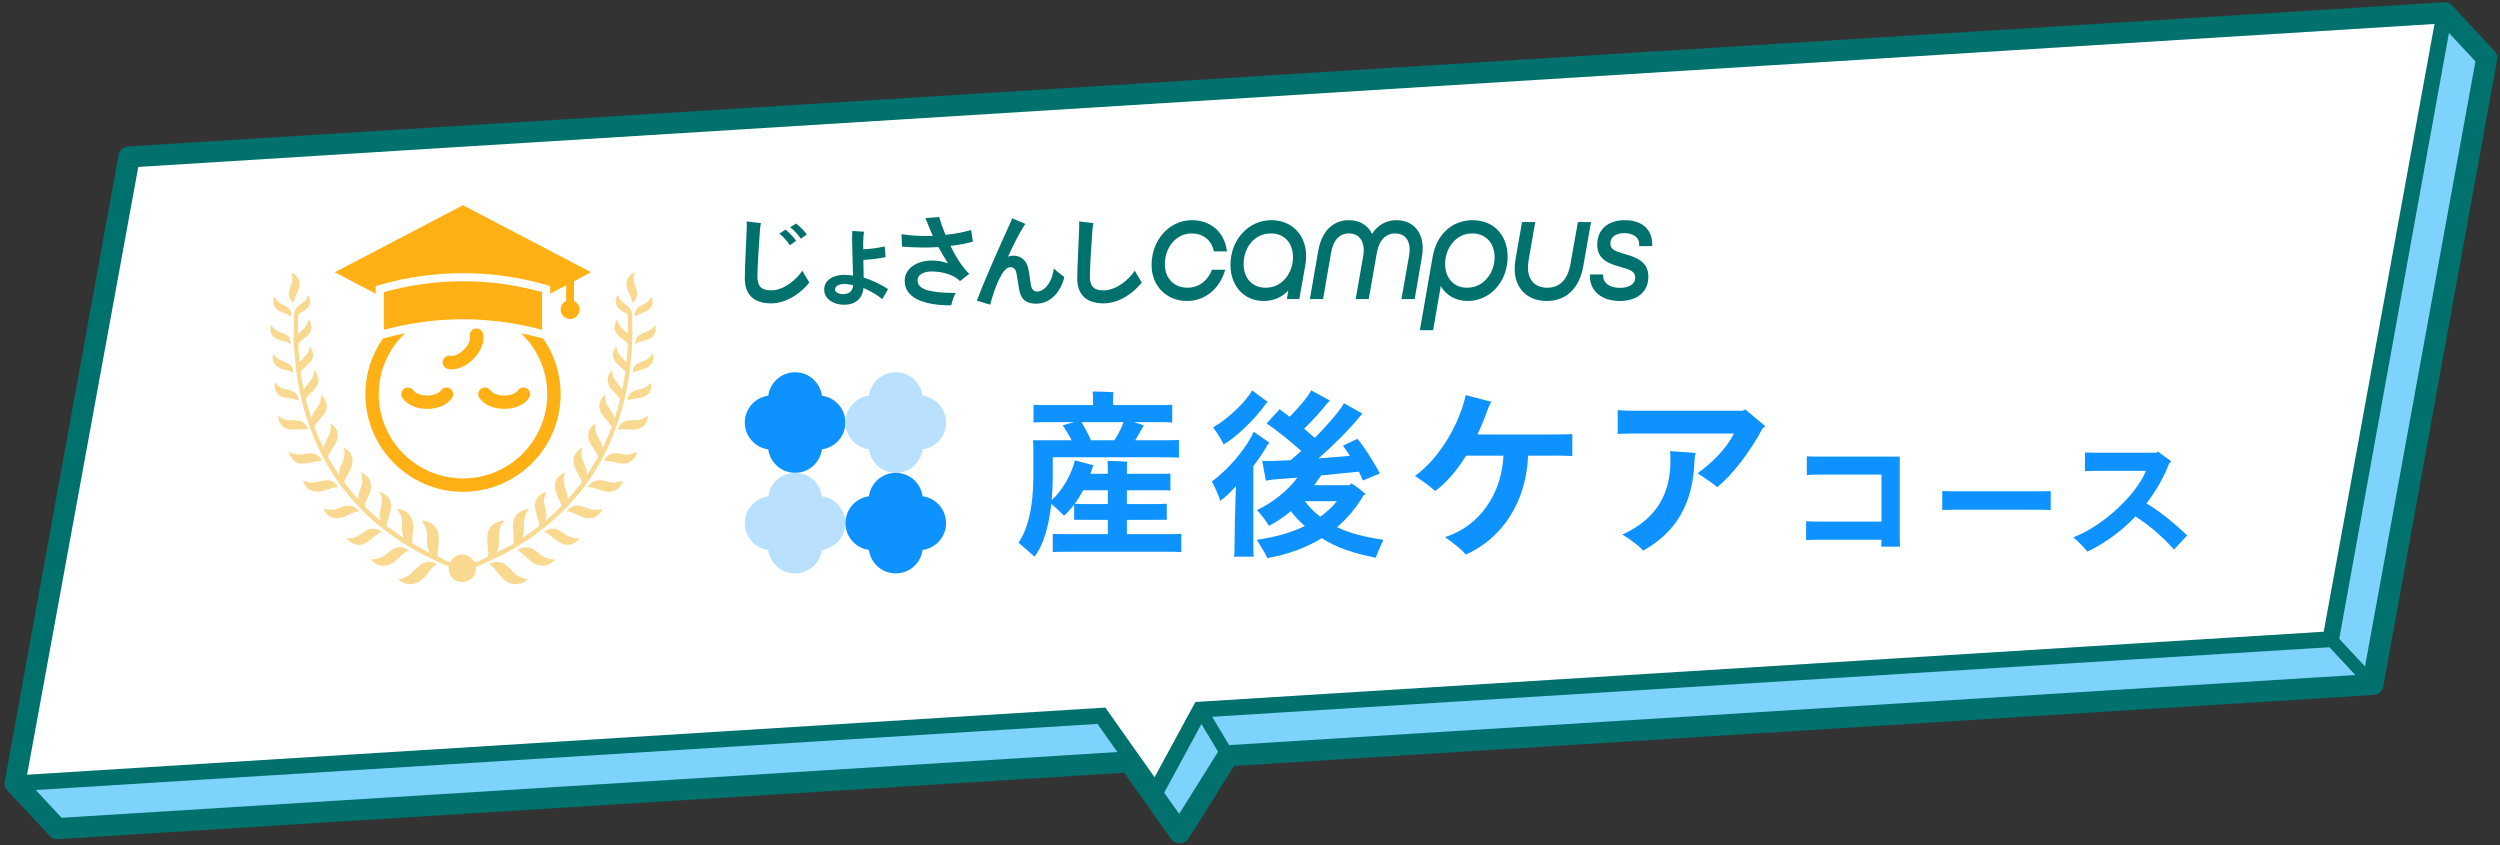 <svg width="343" height="116" viewBox="0 0 343 116" fill="none" xmlns="http://www.w3.org/2000/svg">
<rect x="0" y="0" width="343" height="116" fill="#333333" stroke="none"/>
<g clip-path="url(#clip0_6431_8358)">
<path d="M341.181 7.965L325.569 93.906L168.484 103.685L161.857 114.265L158.112 108.989L154.948 104.528L7.863 113.684L2.073 107.477L17.686 21.534L335.394 1.756L341.181 7.965Z" fill="white"/>
<path d="M40.098 37.885C40.093 37.685 40.035 37.636 39.969 37.477C39.936 37.395 39.959 37.374 40.037 37.414C40.833 37.813 41.18 38.416 41.079 39.225C41.051 39.443 40.96 39.737 40.804 40.106C40.54 40.732 40.356 40.967 40.313 41.463C40.31 41.496 40.281 41.52 40.248 41.517C40.236 41.516 40.225 41.511 40.216 41.504C39.861 41.207 39.664 40.849 39.624 40.428C39.604 40.211 39.658 39.91 39.786 39.526C39.801 39.482 39.901 39.189 40.086 38.648C40.102 38.599 40.106 38.345 40.098 37.885Z" fill="#F9D990"/>
<path d="M87.018 37.59C86.866 37.853 86.936 38.518 86.965 38.645C87.074 39.118 87.429 39.806 87.424 40.328C87.418 40.8 87.215 41.19 86.815 41.499C86.787 41.521 86.746 41.517 86.724 41.49C86.714 41.477 86.709 41.46 86.711 41.443C86.72 41.357 86.713 41.269 86.691 41.179C86.478 40.35 85.987 39.849 85.949 39.097C85.912 38.342 86.267 37.777 87.016 37.404C87.102 37.362 87.124 37.385 87.083 37.471C87.068 37.502 87.046 37.541 87.018 37.59Z" fill="#F9D990"/>
<path d="M77.879 68.332C77.88 68.494 77.932 68.512 78.034 68.387L79.683 66.379C79.793 66.243 79.817 66.056 79.742 65.898C79.547 65.482 79.342 65.084 79.129 64.705C78.875 64.254 78.728 63.846 78.687 63.48C78.588 62.601 78.973 61.916 79.843 61.425C79.9 61.393 79.918 61.408 79.897 61.471C79.71 62.044 79.734 62.621 79.969 63.201C80.11 63.549 80.254 63.896 80.402 64.243C80.444 64.341 80.466 64.468 80.467 64.621C80.468 64.775 80.479 64.905 80.501 65.013C80.524 65.136 80.569 65.143 80.636 65.035L82.023 62.761C82.065 62.693 82.069 62.623 82.034 62.551C81.862 62.201 81.652 61.851 81.404 61.499C81.124 61.101 80.93 60.751 80.823 60.451C80.499 59.535 80.756 58.758 81.594 58.119C81.661 58.068 81.689 58.084 81.679 58.167C81.561 59.188 81.906 59.774 82.424 60.668C82.494 60.789 82.553 61.02 82.56 61.131C82.582 61.461 82.664 61.477 82.808 61.179C83.198 60.363 83.562 59.514 83.899 58.632C83.917 58.584 83.912 58.529 83.885 58.484C83.696 58.176 83.471 57.881 83.21 57.601C82.237 56.557 81.708 55.441 82.91 54.227C82.993 54.143 83.028 54.16 83.016 54.278C82.963 54.771 83.097 55.264 83.418 55.758C83.482 55.854 83.693 56.17 84.052 56.704C84.145 56.843 84.2 56.961 84.216 57.059C84.269 57.382 84.345 57.384 84.444 57.064C84.653 56.393 84.859 55.655 85.061 54.851C85.084 54.759 85.06 54.662 84.998 54.592C84.748 54.309 84.399 53.938 83.951 53.48C83.513 53.031 83.323 52.506 83.38 51.905C83.415 51.555 83.594 51.209 83.918 50.867C83.974 50.806 84.001 50.818 83.999 50.901C83.982 51.455 84.166 51.945 84.55 52.369C84.832 52.68 85.069 52.992 85.261 53.306C85.339 53.435 85.391 53.425 85.416 53.277L85.769 51.208C85.794 51.056 85.742 50.902 85.629 50.797C85.539 50.713 85.297 50.488 84.903 50.122C84.572 49.814 84.357 49.559 84.257 49.358C83.96 48.764 84.032 48.187 84.473 47.629C84.546 47.537 84.588 47.549 84.599 47.665C84.641 48.112 84.815 48.495 85.121 48.814C85.42 49.127 85.651 49.391 85.813 49.607C85.9 49.724 85.949 49.71 85.962 49.564C85.969 49.455 86.025 48.771 86.127 47.513C86.15 47.238 86.096 47.048 85.965 46.942C85.674 46.708 85.365 46.468 85.037 46.221C84.726 45.987 84.501 45.667 84.361 45.261C84.269 44.996 84.273 44.733 84.373 44.472C84.454 44.259 84.507 44.124 84.531 44.066C84.644 43.804 84.726 43.813 84.778 44.093C84.899 44.748 85.569 45.251 86.04 45.728C86.062 45.751 86.097 45.751 86.12 45.728C86.131 45.717 86.137 45.703 86.137 45.687V43.236C86.137 43.18 86.107 43.129 86.059 43.101C85.681 42.888 85.407 42.721 85.237 42.6C84.497 42.077 84.31 41.4 84.676 40.568C84.737 40.429 84.786 40.433 84.823 40.58C85.121 41.77 86.63 41.741 86.7 43.127C86.853 46.156 86.701 49.111 86.245 51.993C85.949 53.853 85.511 55.675 84.93 57.461C83.289 62.506 80.707 66.743 77.185 70.174C74.664 72.629 71.868 74.632 68.796 76.185C67.761 76.707 66.622 77.226 65.378 77.741C65.322 77.764 65.295 77.805 65.297 77.866C65.322 78.564 65.075 79.104 64.556 79.487C63.807 80.039 62.773 79.969 62.103 79.323C61.704 78.938 61.525 78.433 61.566 77.808C61.569 77.753 61.546 77.713 61.498 77.688C61.328 77.602 61.179 77.533 61.051 77.48C57.922 76.19 55.068 74.529 52.487 72.497C48.665 69.487 45.739 65.818 43.708 61.493C41.856 57.55 40.765 53.316 40.433 48.79C40.422 48.661 40.386 48.315 40.324 47.752C40.285 47.403 40.269 47.053 40.276 46.703C40.286 46.261 40.305 45.153 40.334 43.379C40.346 42.684 40.498 42.303 41.038 41.901C41.599 41.485 42.042 41.178 42.26 40.53C42.285 40.455 42.315 40.454 42.349 40.525C42.75 41.38 42.569 42.07 41.807 42.597C41.631 42.718 41.363 42.882 41.004 43.088C40.95 43.118 40.923 43.164 40.922 43.224L40.888 45.594C40.886 45.772 40.944 45.797 41.063 45.667C41.117 45.609 41.302 45.432 41.619 45.137C41.971 44.809 42.186 44.459 42.267 44.085C42.327 43.805 42.415 43.804 42.53 44.081C42.531 44.084 42.583 44.225 42.685 44.506C42.78 44.765 42.774 45.049 42.668 45.302C42.492 45.72 42.305 45.998 42.109 46.136C41.722 46.407 41.362 46.701 41.028 47.016C40.95 47.09 40.909 47.196 40.917 47.304L41.082 49.544C41.095 49.712 41.151 49.728 41.251 49.593C41.487 49.275 41.769 48.956 42.097 48.635C42.225 48.509 42.352 48.179 42.477 47.646C42.493 47.576 42.522 47.569 42.566 47.627C42.981 48.194 43.069 48.745 42.828 49.281C42.733 49.491 42.51 49.76 42.161 50.087C41.822 50.407 41.565 50.647 41.393 50.809C41.294 50.901 41.248 51.038 41.27 51.173L41.607 53.184C41.655 53.469 41.734 53.48 41.843 53.216C41.861 53.172 41.915 53.093 42.006 52.979C42.622 52.21 43.082 51.734 43.039 50.981C43.029 50.799 43.081 50.779 43.196 50.921C43.748 51.606 43.832 52.297 43.45 52.992C43.345 53.186 43.143 53.434 42.845 53.737C42.447 54.142 42.222 54.371 42.168 54.423C42.02 54.568 41.961 54.782 42.015 54.982C42.247 55.853 42.44 56.544 42.596 57.057C42.695 57.381 42.775 57.376 42.837 57.043C42.861 56.919 42.983 56.653 43.074 56.537C43.602 55.865 44.108 55.164 44.026 54.309C44.012 54.156 44.057 54.136 44.163 54.247C44.894 55.027 45.026 55.837 44.558 56.677C44.491 56.798 44.246 57.104 43.824 57.594C43.57 57.888 43.351 58.184 43.166 58.482C43.135 58.53 43.13 58.58 43.15 58.634C43.516 59.597 43.888 60.463 44.265 61.23C44.353 61.409 44.417 61.401 44.458 61.206C44.586 60.611 44.985 60.038 45.17 59.636C45.368 59.207 45.432 58.713 45.361 58.155C45.355 58.098 45.375 58.085 45.423 58.117C46.263 58.684 46.53 59.469 46.226 60.471C46.146 60.733 45.855 61.212 45.353 61.909C45.285 62.002 45.173 62.229 45.019 62.591C44.996 62.644 44.999 62.696 45.027 62.747C45.483 63.55 45.936 64.294 46.386 64.981C46.488 65.136 46.542 65.121 46.546 64.935C46.554 64.562 46.643 64.19 46.812 63.818C47.043 63.317 47.177 62.967 47.215 62.77C47.299 62.33 47.277 61.896 47.15 61.469C47.134 61.413 47.151 61.4 47.201 61.43C48.192 62 48.556 62.795 48.294 63.815C48.111 64.526 47.514 65.334 47.249 66.067C47.228 66.125 47.236 66.179 47.273 66.229C47.8 66.934 48.379 67.646 49.011 68.363C49.143 68.513 49.199 68.489 49.178 68.29C49.131 67.836 49.393 67.253 49.647 66.503C49.761 66.17 49.731 65.633 49.559 64.892C49.545 64.834 49.565 64.818 49.618 64.844C50.636 65.344 51.053 66.1 50.87 67.11C50.743 67.806 50.333 68.496 50.082 69.137C50.017 69.306 50.058 69.496 50.186 69.623C50.779 70.205 51.389 70.762 52.015 71.295C52.222 71.472 52.274 71.433 52.17 71.181C52.066 70.927 52.05 70.629 52.123 70.29C52.341 69.265 52.6 68.436 52.089 67.569C52.034 67.475 52.057 67.448 52.158 67.485C53.223 67.878 53.72 68.588 53.648 69.613C53.633 69.839 53.543 70.218 53.381 70.75C53.227 71.25 53.115 71.631 53.045 71.894C53.01 72.027 53.061 72.168 53.173 72.248L55.164 73.686C55.348 73.819 55.405 73.777 55.334 73.561C55.166 73.054 55.108 72.487 55.159 71.86C55.215 71.186 54.993 70.534 54.494 69.904C54.454 69.854 54.466 69.833 54.53 69.839C55.727 69.966 56.429 70.576 56.637 71.672C56.697 71.993 56.707 72.342 56.666 72.721C56.614 73.204 56.583 73.554 56.574 73.771C56.56 74.045 56.568 74.286 56.596 74.494C56.605 74.561 56.64 74.611 56.7 74.644L58.722 75.752C58.888 75.843 58.93 75.803 58.848 75.634C58.69 75.306 58.6 74.939 58.579 74.533C58.578 74.517 58.58 74.177 58.587 73.513C58.595 72.734 58.358 72.057 57.876 71.485C57.833 71.433 57.845 71.41 57.912 71.415C58.803 71.485 59.456 71.861 59.871 72.543C60.527 73.622 60.026 74.973 60.045 76.129C60.047 76.284 60.118 76.395 60.258 76.461L61.608 77.1C61.661 77.126 61.723 77.109 61.755 77.061C62.464 76.009 63.727 75.723 64.713 76.614C64.847 76.737 64.997 76.967 65.173 77.116C65.222 77.156 65.275 77.164 65.333 77.138L66.704 76.512C66.917 76.414 67.042 76.19 67.014 75.956C66.913 75.13 66.859 74.486 66.851 74.025C66.822 72.463 67.587 71.591 69.145 71.408C69.233 71.398 69.251 71.429 69.201 71.502C69.18 71.534 69.148 71.557 69.106 71.572C69.076 71.582 69.05 71.601 69.031 71.626C68.68 72.112 68.499 72.67 68.487 73.299C68.472 74.066 68.463 74.501 68.458 74.606C68.445 74.971 68.355 75.322 68.189 75.658C68.132 75.772 68.16 75.799 68.274 75.742L70.342 74.679C70.401 74.649 70.435 74.6 70.443 74.533C70.486 74.135 70.481 73.668 70.429 73.133C70.368 72.511 70.356 72.058 70.393 71.773C70.548 70.624 71.258 69.979 72.524 69.838C72.609 69.829 72.623 69.855 72.563 69.918C71.904 70.619 71.888 71.34 71.897 72.39C71.902 72.857 71.818 73.184 71.714 73.602C71.676 73.754 71.721 73.785 71.851 73.696C72.535 73.223 73.18 72.761 73.786 72.311C73.933 72.201 74.002 72.093 73.99 71.987C73.92 71.36 73.591 70.578 73.503 70.192C73.387 69.697 73.362 69.302 73.428 69.007C73.595 68.255 74.086 67.749 74.902 67.489C74.994 67.46 75.015 67.486 74.964 67.567C74.693 68.004 74.598 68.51 74.677 69.084C74.71 69.323 74.791 69.703 74.919 70.225C75.022 70.639 74.959 70.925 74.836 71.314C74.795 71.443 74.826 71.464 74.93 71.377C75.663 70.766 76.318 70.161 76.895 69.563C76.993 69.461 77.024 69.312 76.974 69.181C76.723 68.518 76.281 67.789 76.172 67.085C76.012 66.062 76.438 65.313 77.451 64.838C77.541 64.796 77.561 64.818 77.511 64.904L77.451 65.01C77.423 65.059 77.403 65.112 77.393 65.168C77.269 65.872 77.358 66.586 77.659 67.309C77.801 67.65 77.874 67.991 77.879 68.332Z" fill="#F9D990"/>
<path d="M37.911 41.128C38.194 41.423 38.447 41.621 38.671 41.72C39.022 41.875 39.294 42.029 39.486 42.182C39.835 42.458 39.996 42.853 39.97 43.366C39.967 43.441 39.936 43.455 39.878 43.406C39.31 42.935 38.473 42.923 37.938 42.407C37.52 42.004 37.404 41.465 37.592 40.789C37.615 40.707 37.654 40.698 37.711 40.761C37.764 40.819 37.802 40.892 37.826 40.98C37.841 41.036 37.871 41.087 37.911 41.128Z" fill="#F9D990"/>
<path d="M89.225 40.976C89.243 40.898 89.276 40.83 89.324 40.771C89.379 40.702 89.419 40.71 89.443 40.795C89.645 41.501 89.513 42.056 89.047 42.461C88.892 42.596 88.613 42.743 88.212 42.901C87.751 43.084 87.459 43.217 87.336 43.301C87.087 43.472 87 43.406 87.075 43.103C87.115 42.943 87.153 42.806 87.191 42.691C87.281 42.41 87.479 42.176 87.74 42.04C88.394 41.695 88.684 41.596 89.146 41.122C89.186 41.081 89.212 41.033 89.225 40.976Z" fill="#F9D990"/>
<path d="M37.369 44.869C37.693 45.184 37.929 45.37 38.078 45.427C38.427 45.56 38.761 45.691 39.08 45.819C39.365 45.933 39.591 46.159 39.706 46.443C39.787 46.644 39.838 46.782 39.861 46.855C39.954 47.165 39.875 47.233 39.624 47.06C39.22 46.784 38.303 46.717 37.87 46.453C37.245 46.072 36.993 45.501 37.115 44.738C37.139 44.585 37.195 44.571 37.283 44.696C37.296 44.714 37.309 44.744 37.321 44.788C37.33 44.819 37.346 44.847 37.369 44.869Z" fill="#F9D990"/>
<path d="M87.486 47.008L87.285 47.165C87.22 47.216 87.186 47.2 87.182 47.117C87.14 46.089 87.936 45.803 88.783 45.488C89.199 45.332 89.527 45.075 89.767 44.717C89.858 44.581 89.915 44.594 89.937 44.758C90.044 45.524 89.795 46.083 89.191 46.435C88.7 46.72 87.941 46.782 87.506 46.996C87.498 47 87.491 47.004 87.486 47.008Z" fill="#F9D990"/>
<path d="M39.781 50.923C38.546 50.606 37.199 50.354 37.447 48.688C37.466 48.556 37.512 48.546 37.585 48.658C37.873 49.089 38.246 49.343 38.768 49.534C39.562 49.824 40.183 50.045 40.232 51.058C40.235 51.119 40.207 51.14 40.149 51.119C40.024 51.073 39.944 50.966 39.781 50.923Z" fill="#F9D990"/>
<path d="M87.18 50.974C87.083 51.02 86.992 51.072 86.908 51.129C86.847 51.17 86.817 51.154 86.816 51.081C86.809 50.672 86.942 50.331 87.215 50.058C87.642 49.63 88.328 49.601 88.844 49.254C89.082 49.092 89.285 48.893 89.453 48.657C89.54 48.533 89.594 48.547 89.613 48.698C89.736 49.692 89.308 50.333 88.329 50.619C87.626 50.825 87.243 50.943 87.18 50.974Z" fill="#F9D990"/>
<path d="M40.948 54.946C40.578 54.792 40.147 54.697 39.656 54.661C39.34 54.635 39.005 54.548 38.827 54.483C37.955 54.158 37.577 53.511 37.694 52.542C37.7 52.483 37.722 52.476 37.758 52.523C38.081 52.93 38.439 53.186 38.833 53.29C39.227 53.396 39.517 53.471 39.704 53.515C40.433 53.689 40.909 54.165 40.979 54.923C40.98 54.936 40.971 54.946 40.958 54.947C40.955 54.947 40.951 54.947 40.948 54.946Z" fill="#F9D990"/>
<path d="M86.082 54.935C86.07 54.939 86.065 54.935 86.067 54.924C86.174 53.735 87.101 53.539 88.121 53.323C88.5 53.243 88.883 52.99 89.268 52.562C89.317 52.508 89.344 52.517 89.35 52.59C89.442 53.664 88.994 54.271 88.044 54.545C87.96 54.57 87.664 54.615 87.156 54.68C86.821 54.722 86.463 54.807 86.082 54.935Z" fill="#F9D990"/>
<path d="M85.32 58.884C85.116 58.877 85.032 58.896 84.87 58.949C84.791 58.975 84.764 58.948 84.792 58.869C84.988 58.283 85.365 57.909 85.922 57.745C86.403 57.604 87.095 57.699 87.545 57.636C88.026 57.567 88.451 57.375 88.822 57.06C88.884 57.007 88.911 57.021 88.902 57.103C88.762 58.315 88.076 58.926 86.844 58.935C86.816 58.935 86.308 58.918 85.32 58.884Z" fill="#F9D990"/>
<path d="M42.248 58.944C41.495 58.781 40.349 59.052 39.592 58.881C38.765 58.694 38.291 58.139 38.172 57.219C38.149 57.046 38.203 57.018 38.332 57.135C38.951 57.691 39.752 57.662 40.52 57.664C41.364 57.666 41.984 58.081 42.279 58.91C42.284 58.923 42.278 58.938 42.265 58.943C42.26 58.945 42.254 58.946 42.248 58.944Z" fill="#F9D990"/>
<path d="M40.097 62.188C40.581 62.359 41.062 62.413 41.638 62.301C42.673 62.098 43.555 62.101 44.163 63.124C44.194 63.175 44.179 63.201 44.119 63.201C43.891 63.201 43.297 63.309 42.339 63.525C40.953 63.837 40.059 63.36 39.659 62.093C39.598 61.9 39.644 61.879 39.797 62.031C39.851 62.084 39.951 62.136 40.097 62.188Z" fill="#F9D990"/>
<path d="M82.928 63.21C82.907 63.21 82.888 63.194 82.888 63.172C82.888 63.166 82.889 63.16 82.891 63.155C83.077 62.729 83.415 62.433 83.903 62.269C84.251 62.151 84.787 62.169 85.511 62.32C86.103 62.442 86.71 62.333 87.33 61.992C87.378 61.966 87.397 61.98 87.386 62.033C87.227 62.799 86.775 63.306 86.029 63.554C85.895 63.598 85.571 63.608 85.056 63.585C84.967 63.581 84.651 63.51 84.108 63.37C83.63 63.248 83.236 63.195 82.928 63.21Z" fill="#F9D990"/>
<path d="M45.899 66.865C45.468 66.982 45.049 67.112 44.642 67.257C43.33 67.726 42.097 67.446 41.589 65.992C41.582 65.971 41.593 65.949 41.613 65.942C41.623 65.939 41.634 65.939 41.644 65.944C42.479 66.345 43.282 66.203 44.161 65.977C44.469 65.897 44.74 65.87 44.973 65.895C45.571 65.961 46.03 66.245 46.35 66.749C46.383 66.801 46.37 66.834 46.311 66.846C46.298 66.849 46.227 66.852 46.098 66.855C45.984 66.856 45.918 66.859 45.899 66.865Z" fill="#F9D990"/>
<path d="M80.708 66.706C81.021 66.262 81.444 65.993 81.976 65.9C82.21 65.858 82.496 65.879 82.835 65.963C83.258 66.068 83.536 66.132 83.669 66.157C84.267 66.268 84.847 66.196 85.409 65.943C85.427 65.935 85.447 65.942 85.455 65.958C85.459 65.966 85.459 65.975 85.456 65.984C85.088 67.023 84.393 67.518 83.369 67.467C83.124 67.454 82.772 67.373 82.31 67.223C81.953 67.106 81.604 66.998 81.263 66.899C81.073 66.844 80.914 66.825 80.788 66.841C80.66 66.856 80.634 66.811 80.708 66.706Z" fill="#F9D990"/>
<path d="M44.726 69.89C45.36 69.986 45.871 69.957 46.26 69.803C46.822 69.583 47.176 69.458 47.324 69.43C48.129 69.273 48.772 69.492 49.255 70.088C49.302 70.145 49.288 70.173 49.215 70.171C48.718 70.163 48.241 70.431 47.535 70.782C46.819 71.14 45.836 71.261 45.167 70.804C44.875 70.605 44.618 70.287 44.395 69.849C44.361 69.781 44.381 69.755 44.455 69.771C44.496 69.78 44.536 69.799 44.576 69.827C44.621 69.86 44.671 69.881 44.726 69.89Z" fill="#F9D990"/>
<path d="M82.456 69.84C82.492 69.808 82.533 69.783 82.581 69.765C82.673 69.73 82.697 69.756 82.653 69.843C82.135 70.88 81.33 71.278 80.237 71.038C79.461 70.868 78.534 70.159 77.853 70.177C77.767 70.18 77.751 70.147 77.804 70.079C78.254 69.507 78.856 69.281 79.611 69.4C79.825 69.434 80.279 69.592 80.973 69.874C81.172 69.954 81.622 69.962 82.323 69.898C82.373 69.893 82.42 69.873 82.456 69.84Z" fill="#F9D990"/>
<path d="M79.23 73.874C79.317 73.874 79.377 73.869 79.41 73.859C79.532 73.818 79.541 73.852 79.439 73.961C78.593 74.869 77.661 74.999 76.645 74.35C76.326 74.145 75.984 73.883 75.619 73.562C75.321 73.3 75.027 73.11 74.737 72.993C74.71 72.983 74.696 72.952 74.707 72.925C74.71 72.914 74.718 72.905 74.727 72.899C75.318 72.501 75.928 72.425 76.558 72.671C76.639 72.703 76.931 72.895 77.434 73.247C78.025 73.66 78.624 73.869 79.23 73.874Z" fill="#F9D990"/>
<path d="M51.981 73.148C51.803 73.245 51.414 73.548 50.815 74.059C49.699 75.01 48.634 74.989 47.62 73.996C47.489 73.866 47.515 73.815 47.697 73.844C48.37 73.948 49.093 73.609 49.644 73.201C50.041 72.906 50.361 72.716 50.602 72.632C51.163 72.437 51.715 72.52 52.257 72.879C52.387 72.964 52.375 73.022 52.221 73.051C52.159 73.062 52.079 73.095 51.981 73.148Z" fill="#F9D990"/>
<path d="M51.346 76.742C51.979 76.646 52.52 76.413 52.97 76.043C53.324 75.751 53.59 75.549 53.77 75.436C54.536 74.952 55.296 74.964 56.051 75.472C56.075 75.488 56.081 75.519 56.066 75.543C56.059 75.553 56.049 75.561 56.037 75.564C55.251 75.808 54.581 76.853 53.749 77.312C52.732 77.871 51.784 77.706 50.906 76.817C50.842 76.752 50.855 76.724 50.945 76.732C51.08 76.746 51.185 76.768 51.346 76.742Z" fill="#F9D990"/>
<path d="M71.019 75.445C71.85 74.924 72.662 74.961 73.454 75.556C73.913 75.902 74.18 76.102 74.253 76.158C74.796 76.565 75.412 76.765 76.101 76.758C76.165 76.758 76.175 76.781 76.13 76.826C75.603 77.354 75.063 77.618 74.511 77.621C73.491 77.626 72.941 77.142 72.151 76.378C71.757 75.996 71.381 75.714 71.023 75.532C70.998 75.52 70.988 75.491 71 75.466C71.004 75.458 71.011 75.45 71.019 75.445Z" fill="#F9D990"/>
<path d="M54.961 79.43C55.724 79.199 56.303 78.86 56.7 78.412C57.578 77.418 58.572 76.66 59.917 77.371C59.934 77.381 59.94 77.403 59.929 77.42C59.926 77.425 59.922 77.429 59.917 77.432C59.606 77.609 59.322 77.859 59.065 78.18C58.548 78.828 58.049 79.524 57.411 79.858C56.472 80.348 55.548 80.232 54.637 79.512C54.551 79.442 54.566 79.412 54.682 79.42L54.905 79.435C54.925 79.437 54.944 79.436 54.961 79.43Z" fill="#F9D990"/>
<path d="M72.121 79.431L72.365 79.42C72.396 79.42 72.422 79.444 72.423 79.475C72.423 79.493 72.415 79.51 72.401 79.521C71.475 80.236 70.549 80.346 69.622 79.852C68.582 79.296 68.171 78.081 67.191 77.465C67.099 77.407 67.103 77.356 67.203 77.313C67.933 76.999 68.619 77.033 69.261 77.417C69.784 77.731 70.309 78.437 70.761 78.802C71.021 79.013 71.45 79.219 72.046 79.42C72.071 79.428 72.097 79.432 72.121 79.431Z" fill="#F9D990"/>
<path d="M78.753 41.288V38.583L81.1 37.355L63.516 28.155L45.931 37.355L51.548 40.294V39.243L51.949 39.127C59.516 36.928 67.515 36.928 75.082 39.127L75.483 39.243V40.294L77.677 39.146V41.288C77.229 41.492 76.917 41.941 76.917 42.466C76.917 43.182 77.498 43.764 78.215 43.764C78.932 43.764 79.513 43.182 79.513 42.466C79.513 41.941 79.201 41.492 78.753 41.288Z" fill="#FFB014"/>
<path d="M61.753 53.313C61.328 53.039 60.759 53.16 60.484 53.585C60.266 53.922 59.554 54.263 58.614 54.263C57.674 54.263 56.961 53.922 56.743 53.585C56.468 53.159 55.899 53.039 55.475 53.313C55.049 53.588 54.928 54.156 55.203 54.581C55.808 55.517 57.115 56.098 58.614 56.098C60.113 56.098 61.42 55.517 62.025 54.581C62.3 54.156 62.178 53.588 61.753 53.313Z" fill="#FFB014"/>
<path d="M69.174 56.098C70.673 56.098 71.981 55.517 72.585 54.581C72.861 54.156 72.739 53.588 72.313 53.313C71.888 53.039 71.32 53.16 71.045 53.585C70.827 53.922 70.114 54.263 69.174 54.263C68.235 54.263 67.522 53.922 67.304 53.585C67.028 53.159 66.46 53.039 66.035 53.313C65.61 53.588 65.488 54.156 65.763 54.581C66.369 55.517 67.676 56.098 69.174 56.098Z" fill="#FFB014"/>
<path d="M66.27 45.793C66.164 45.297 65.675 44.98 65.181 45.089C64.686 45.195 64.37 45.682 64.477 46.178C64.561 46.571 64.299 47.316 63.634 47.98C62.969 48.644 62.225 48.91 61.831 48.823C61.334 48.713 60.848 49.032 60.742 49.528C60.636 50.023 60.952 50.511 61.447 50.617C61.621 50.654 61.801 50.672 61.986 50.672C62.956 50.672 64.041 50.167 64.931 49.277C65.991 48.218 66.504 46.883 66.27 45.793Z" fill="#FFB014"/>
<path d="M74.372 40.08C67.26 38.093 59.773 38.093 52.661 40.08V45.253C56.22 44.287 59.868 43.803 63.517 43.803C67.165 43.803 70.813 44.287 74.372 45.253V40.08Z" fill="#FFB014"/>
<path d="M71.49 45.727C73.699 47.834 75.084 50.797 75.084 54.084C75.084 60.458 69.899 65.644 63.524 65.644C57.15 65.644 51.964 60.458 51.964 54.084C51.964 50.795 53.351 47.831 55.563 45.724C54.545 45.928 53.532 46.166 52.527 46.45C51.018 48.618 50.13 51.248 50.13 54.084C50.13 61.469 56.139 67.478 63.524 67.478C70.91 67.478 76.919 61.469 76.919 54.084C76.919 51.251 76.032 48.622 74.525 46.455C73.52 46.17 72.508 45.933 71.49 45.727Z" fill="#FFB014"/>
<path d="M105.801 39.835C104.587 39.835 103.919 39.426 103.919 37.898C103.919 36.657 104.15 33.109 104.259 31.677C104.287 31.268 104.328 30.94 104.396 30.613L102.445 30.381C102.459 30.599 102.459 30.94 102.459 31.145C102.459 31.582 102.186 36.602 102.186 38.184C102.186 40.463 103.468 41.623 105.801 41.623C108.093 41.623 110.112 39.972 111.04 38.758C110.862 38.416 110.358 37.694 110.085 37.134C109.294 38.335 107.574 39.835 105.801 39.835Z" fill="#00716D"/>
<path d="M109.867 32.742L110.7 32.169C110.399 31.746 109.704 30.996 109.212 30.668L108.407 31.2C109.021 31.623 109.58 32.319 109.867 32.742Z" fill="#00716D"/>
<path d="M108.366 33.642L109.239 33.042C108.953 32.632 108.243 31.855 107.779 31.5L106.934 32.046C107.465 32.469 108.066 33.165 108.366 33.642Z" fill="#00716D"/>
<path d="M118.455 35.661C119.464 35.606 120.678 35.47 121.51 35.265L121.374 33.805C120.61 33.997 119.492 34.16 118.441 34.201C118.427 33.819 118.427 33.491 118.427 33.273C118.427 33 118.482 32.1 118.55 31.786L116.94 31.69C116.899 32.182 116.899 32.877 116.913 33.26C116.94 34.487 117.008 36.329 117.035 37.816C116.654 37.748 116.245 37.707 115.862 37.707C114.484 37.707 113.079 38.308 113.079 39.726C113.079 41.036 114.375 41.813 115.808 41.813C117.322 41.813 118.318 41.023 118.468 39.508C119.41 39.917 120.31 40.436 121.06 41.036L121.838 39.658C120.951 39.085 119.792 38.498 118.496 38.075L118.455 35.661ZM115.698 40.354C115.044 40.354 114.566 40.108 114.566 39.699C114.566 39.317 115.017 38.962 115.835 38.962C116.217 38.962 116.626 39.031 117.049 39.126C116.995 40.095 116.299 40.354 115.698 40.354Z" fill="#00716D"/>
<path d="M133.239 31.555C132.394 31.814 131.152 32.073 129.72 32.223C129.365 31.364 129.065 30.518 128.847 29.768L126.977 29.918C127.277 30.736 127.619 31.555 127.987 32.359C126.61 32.414 125.136 32.359 123.689 32.128L123.758 33.833C125.572 33.983 127.25 33.997 128.751 33.901C129.188 34.693 129.624 35.443 130.061 36.125C129.365 35.866 128.628 35.743 127.864 35.743C125.995 35.743 124.126 36.684 124.126 38.54C124.126 40.723 126.418 41.896 130.511 41.896C130.593 41.432 130.866 40.654 131.111 40.191C127.414 40.191 125.886 39.672 125.886 38.444C125.886 37.748 126.65 37.244 127.823 37.244C129.461 37.244 131.057 37.817 131.711 38.567L132.98 37.571C131.998 36.617 131.125 35.225 130.402 33.738C131.575 33.601 132.612 33.396 133.485 33.151L133.239 31.555Z" fill="#00716D"/>
<path d="M142.292 39.999C141.869 39.999 141.528 39.713 141.433 39.058C141.364 38.567 141.187 37.285 141.05 36.725C140.818 35.77 140.109 35.075 139.018 35.075C138.772 35.075 138.526 35.129 138.295 35.211C139.031 33.614 139.713 32.291 140.136 31.582C140.341 31.241 140.56 30.872 140.682 30.722L138.854 29.944C138.813 30.108 138.731 30.34 138.554 30.722C137.476 33.069 135.211 38.089 134.024 41.254L135.852 41.8C136.507 39.331 137.544 36.657 138.608 36.657C138.99 36.657 139.318 36.862 139.44 37.407C139.563 37.953 139.727 39.263 139.85 39.836C140.054 40.804 140.518 41.664 142.169 41.664C144.27 41.664 145.593 39.849 146.03 38.007C145.675 37.776 144.925 37.175 144.584 36.821C144.352 38.799 143.261 39.999 142.292 39.999Z" fill="#00716D"/>
<path d="M151.413 39.835C150.199 39.835 149.531 39.426 149.531 37.898C149.531 36.657 149.762 33.109 149.872 31.677C149.899 31.268 149.94 30.94 150.008 30.613L148.057 30.381C148.071 30.599 148.071 30.94 148.071 31.145C148.071 31.582 147.798 36.602 147.798 38.184C147.798 40.463 149.08 41.623 151.413 41.623C153.705 41.623 155.725 39.972 156.652 38.758C156.475 38.416 155.97 37.694 155.697 37.134C154.906 38.335 153.187 39.835 151.413 39.835Z" fill="#00716D"/>
<path d="M163.471 32.027C165.002 32.027 166.132 32.87 166.493 34.283L166.547 34.495H168.338L168.284 34.167C167.888 31.761 166.027 30.207 163.544 30.207C160.434 30.207 157.998 32.909 157.998 36.358C157.998 39.219 160.039 41.295 162.851 41.295C165.196 41.295 167.162 39.794 167.981 37.379L168.107 37.006H166.288L166.215 37.179C165.611 38.617 164.381 39.475 162.924 39.475C161.067 39.475 159.819 38.182 159.819 36.257C159.819 33.885 161.423 32.027 163.471 32.027Z" fill="#00716D"/>
<path d="M174.44 30.207C171.289 30.207 168.821 32.9 168.821 36.338C168.821 39.256 170.697 41.295 173.383 41.295C174.724 41.295 175.891 40.788 176.764 39.846L176.564 41.032H178.264L179.088 36.388C179.164 35.968 179.202 35.55 179.202 35.144C179.202 32.237 177.244 30.207 174.44 30.207ZM177.399 35.306C177.399 37.355 175.999 39.475 173.656 39.475C171.815 39.475 170.624 38.188 170.624 36.196C170.624 34.175 171.936 32.027 174.367 32.027C176.209 32.027 177.399 33.314 177.399 35.306Z" fill="#00716D"/>
<path d="M195.194 34.051C195.194 31.716 193.775 30.207 191.579 30.207C190.194 30.207 189.029 30.87 188.244 32.088C187.682 30.899 186.538 30.207 185.078 30.207C182.871 30.207 181.336 31.738 180.866 34.407L179.716 41.032H181.528L182.624 34.667C182.929 32.94 183.777 32.027 185.078 32.027C186.33 32.027 187.108 32.903 187.108 34.314C187.108 34.462 187.094 34.794 187.04 35.096L185.998 41.032H187.791L188.907 34.668C189.211 32.964 190.107 32.027 191.433 32.027C192.652 32.027 193.409 32.864 193.409 34.213C193.409 34.561 193.355 34.915 193.323 35.096L192.281 41.032H194.093L195.081 35.293C195.156 34.855 195.194 34.437 195.194 34.051Z" fill="#00716D"/>
<path d="M202.029 30.207C199.233 30.207 197.086 32.174 196.561 35.218L194.81 45.301H196.621L197.674 39.239C198.377 40.514 199.739 41.295 201.374 41.295C204.442 41.295 206.846 38.637 206.846 35.245C206.846 32.232 204.91 30.207 202.029 30.207ZM201.993 32.027C203.828 32.027 205.061 33.344 205.061 35.306C205.061 37.355 203.641 39.475 201.265 39.475C199.473 39.475 198.269 38.157 198.269 36.196C198.269 34.146 199.662 32.027 201.993 32.027Z" fill="#00716D"/>
<path d="M216.491 30.47L215.448 36.308C215.075 38.38 213.981 39.475 212.284 39.475C210.625 39.475 209.635 38.438 209.635 36.702C209.635 36.398 209.669 36.012 209.721 35.72L210.635 30.47H208.824L207.945 35.48C207.855 36.004 207.813 36.45 207.813 36.884C207.813 39.563 209.547 41.294 212.229 41.294C214.87 41.294 216.69 39.557 217.224 36.528L218.283 30.47L216.491 30.47Z" fill="#00716D"/>
<path d="M226.683 33.767V33.484C226.683 31.463 225.249 30.207 222.94 30.207C220.598 30.207 219.143 31.494 219.143 33.566C219.143 35.696 220.843 36.191 222.351 36.629L222.577 36.694C223.681 37.01 224.351 37.26 224.351 38.078C224.351 39.123 223.265 39.495 222.248 39.495C220.897 39.495 219.979 38.867 219.963 37.931L219.958 37.654H218.142V37.936C218.142 39.945 219.785 41.295 222.23 41.295C224.651 41.295 226.155 40.016 226.155 37.957C226.155 35.818 224.367 35.283 222.933 34.854L222.625 34.761C221.553 34.44 220.946 34.219 220.946 33.403C220.946 32.516 221.665 31.986 222.868 31.986C224.082 31.986 224.898 32.588 224.898 33.484V33.767H226.683Z" fill="#00716D"/>
<path d="M115.987 57.97C115.987 56.086 114.585 54.533 112.769 54.287C112.523 52.471 110.97 51.069 109.086 51.069C107.202 51.069 105.649 52.471 105.403 54.287C103.587 54.533 102.186 56.086 102.186 57.97C102.186 59.854 103.587 61.407 105.403 61.653C105.649 63.469 107.202 64.87 109.086 64.87C110.97 64.87 112.523 63.469 112.769 61.653C114.585 61.407 115.987 59.854 115.987 57.97Z" fill="#0D92FF"/>
<path d="M129.798 57.97C129.798 56.086 128.397 54.533 126.58 54.287C126.334 52.471 124.781 51.069 122.898 51.069C121.014 51.069 119.461 52.471 119.215 54.287C117.398 54.533 115.997 56.086 115.997 57.97C115.997 59.854 117.398 61.407 119.215 61.653C119.461 63.469 121.014 64.87 122.898 64.87C124.781 64.87 126.334 63.469 126.58 61.653C128.397 61.407 129.798 59.854 129.798 57.97Z" fill="#BAE0FF"/>
<path d="M115.987 71.77C115.987 69.887 114.585 68.334 112.769 68.088C112.523 66.271 110.97 64.87 109.086 64.87C107.202 64.87 105.649 66.272 105.403 68.088C103.587 68.334 102.186 69.887 102.186 71.77C102.186 73.654 103.587 75.207 105.403 75.454C105.649 77.27 107.202 78.671 109.086 78.671C110.97 78.671 112.523 77.27 112.769 75.454C114.585 75.207 115.987 73.654 115.987 71.77Z" fill="#BAE0FF"/>
<path d="M129.798 71.77C129.798 69.887 128.397 68.334 126.58 68.088C126.334 66.271 124.781 64.87 122.898 64.87C121.014 64.87 119.461 66.272 119.215 68.088C117.398 68.334 115.997 69.887 115.997 71.77C115.997 73.654 117.398 75.207 119.215 75.454C119.461 77.27 121.014 78.671 122.898 78.671C124.781 78.671 126.334 77.27 126.58 75.454C128.397 75.207 129.798 73.654 129.798 71.77Z" fill="#0D92FF"/>
<path d="M162.072 73.237V75.748C161.55 75.7 160.927 75.7 160.131 75.7H146.377C145.582 75.7 144.96 75.7 144.438 75.748V73.237C144.96 73.287 145.582 73.287 146.377 73.287H151.999V71.322H148.89C148.292 71.322 147.82 71.296 147.373 71.322V69.208C146.925 69.829 146.452 70.352 145.98 70.751C145.532 70.277 144.811 69.605 144.239 69.134C143.89 72.317 143.094 74.928 141.925 76.372C141.403 75.873 140.383 75.004 139.737 74.456C140.931 72.74 141.776 69.781 141.776 65.352V61.2C141.776 61.025 141.752 60.653 141.727 60.403H147.024C146.651 59.657 146.278 59.086 145.805 58.34L147.373 57.917H143.841C143.02 57.917 142.348 57.917 141.802 57.966V55.529C142.348 55.579 143.02 55.579 143.841 55.579H149.959V54.334C149.959 54.186 149.934 53.912 149.909 53.713C150.507 53.713 152.172 53.763 152.77 53.812C152.744 53.962 152.72 54.21 152.72 54.334V55.579H158.839C159.659 55.579 160.28 55.579 160.828 55.529V57.966C160.28 57.917 159.659 57.917 158.839 57.917H155.605C156.078 58.065 156.525 58.215 156.923 58.364C156.848 58.439 156.749 58.638 156.699 58.737C156.401 59.309 156.102 59.856 155.754 60.403H159.758C160.579 60.403 161.201 60.403 161.748 60.355V62.792C161.201 62.741 160.579 62.741 159.758 62.741H144.438V65.428C144.438 66.521 144.388 67.591 144.289 68.612C145.656 67.417 147.049 65.079 147.472 63.164C148.218 63.363 149.138 63.587 150.034 63.836C149.984 63.936 149.909 64.084 149.884 64.16C149.81 64.433 149.711 64.731 149.611 65.005H151.999V64.109C151.999 63.936 151.974 63.462 151.949 63.238C152.546 63.238 154.113 63.289 154.66 63.338C154.635 63.562 154.61 63.91 154.61 64.134V65.005H159.037C159.634 65.005 160.131 65.005 160.579 64.98V67.293C160.131 67.267 159.634 67.267 159.037 67.267H154.61V69.159H158.589C159.162 69.159 159.634 69.134 160.082 69.108V71.322C159.634 71.296 159.162 71.322 158.589 71.322H154.61V73.287H160.131C160.927 73.287 161.55 73.287 162.072 73.237ZM151.999 69.159V67.267H148.616C148.243 67.939 147.87 68.561 147.447 69.108C147.87 69.134 148.318 69.159 148.89 69.159H151.999ZM149.685 60.403H152.894C153.416 59.608 153.889 58.687 154.137 57.917H148.393C148.84 58.687 149.263 59.458 149.685 60.403Z" fill="#0D92FF"/>
<path d="M171.96 75.177C171.96 75.575 171.985 75.997 172.01 76.371H169.324C169.373 75.997 169.373 75.575 169.373 75.177C169.373 74.057 169.448 69.829 169.573 66.696C168.827 67.516 168.055 68.288 167.408 68.711C167.21 67.939 166.638 66.745 166.265 66.049C168.528 64.457 171.09 61.373 172.01 59.234L174.149 60.727L173.925 60.999C173.328 62.094 172.632 63.065 171.96 63.961V75.177ZM167.881 60.976C167.583 60.304 166.886 59.234 166.439 58.638C168.503 57.469 171.04 55.006 171.786 53.565L173.925 55.131L173.676 55.404C172.159 57.568 169.548 60.031 167.881 60.976ZM188.748 76.52C185.789 75.923 183.451 75.202 181.337 73.835C179.322 75.078 176.86 76.048 173.876 76.57C173.626 75.997 172.905 74.803 172.433 74.057C175.069 73.685 177.258 73.038 179.023 72.167C178.328 71.571 177.681 70.899 177.109 70.127C176.139 70.949 175.168 71.596 174.099 72.142C173.775 71.546 172.98 70.55 172.457 69.979C174.373 69.108 176.661 67.367 178.004 65.527C176.76 65.626 175.641 65.726 174.87 65.775C174.646 65.8 174.074 65.876 173.676 65.95L173.179 63.238C173.652 63.238 174.422 63.263 174.721 63.238C175.318 63.215 176.139 63.189 177.084 63.139C177.556 62.741 178.029 62.318 178.526 61.87C177.009 60.503 175.194 59.061 173.775 58.09L175.567 56.15C175.94 56.425 176.412 56.772 176.935 57.194C178.203 55.877 179.497 54.41 179.894 53.565L182.481 54.956C182.357 55.08 182.182 55.256 182.133 55.279C181.262 56.399 180.143 57.642 178.924 58.811C179.422 59.234 179.919 59.682 180.392 60.08C182.257 58.19 183.849 56.3 184.396 55.33L186.932 56.748C186.809 56.896 186.634 57.071 186.585 57.12C185.366 58.638 183.252 60.826 180.889 62.891L185.217 62.542C184.868 61.995 184.52 61.498 184.247 61.149L186.237 60.204C187.057 61.124 188.4 63.238 189.32 64.954C189.171 65.03 187.281 65.8 186.982 65.925C186.833 65.552 186.634 65.13 186.436 64.707L181.262 65.229C180.938 65.701 180.615 66.149 180.317 66.572H185.167C185.241 66.472 185.341 66.398 185.416 66.322C185.864 66.597 186.709 67.193 187.38 67.815C187.306 67.865 187.206 67.89 187.082 67.939C186.186 69.506 184.993 70.998 183.451 72.317C185.192 73.188 187.306 73.685 189.793 74.057C189.445 74.829 188.923 76.023 188.748 76.52ZM181.138 70.899C182.033 70.252 182.804 69.531 183.426 68.76H179.023C179.571 69.506 180.317 70.277 181.138 70.899Z" fill="#0D92FF"/>
<path d="M215.722 59.558V62.568C215.274 62.543 214.502 62.517 214.006 62.517H209.653C209.405 68.859 206.121 73.859 201.097 76.097C200.525 75.351 199.58 74.681 198.262 73.685C203.012 72.193 206.021 67.766 206.271 62.517H201.147C199.953 64.433 198.56 66.149 196.919 67.367C196.272 66.821 195.302 66.05 194.133 65.303C197.665 62.742 200.277 57.966 201.097 54.21L204.629 55.131C204.405 55.429 204.231 55.827 204.132 56.125C203.733 57.27 203.261 58.44 202.714 59.608H214.006C214.528 59.608 215.298 59.583 215.722 59.558Z" fill="#0D92FF"/>
<path d="M242.217 58.489L241.843 58.738C240.177 61.921 237.541 65.352 235.576 66.845C235.277 66.473 233.885 65.602 232.914 64.93C234.68 63.638 236.745 61.771 237.888 59.484H223.737C223.215 59.484 222.393 59.509 221.946 59.533V56.275C222.393 56.3 223.165 56.349 223.737 56.349H239.107L239.456 56.176L242.217 58.489ZM229.134 61.896L232.666 62.145C232.566 62.418 232.516 62.693 232.492 63.065C232.317 69.109 229.955 73.038 225.428 75.55C224.856 74.854 223.761 74.083 222.592 73.337C227.641 71.049 229.183 67.318 229.183 63.215C229.183 62.767 229.159 62.245 229.134 61.896Z" fill="#0D92FF"/>
<path d="M258.102 75.001L258.14 74.052H249.032C248.652 74.052 248.102 74.089 247.799 74.108V71.509C248.083 71.527 248.633 71.566 249.032 71.566H258.14V65.115H249.127C248.691 65.115 248.178 65.152 247.893 65.191V62.608C248.159 62.629 248.691 62.647 249.127 62.647H260.645V73.747C260.645 74.261 260.683 74.925 260.683 75.001L258.102 75.001Z" fill="#0D92FF"/>
<path d="M281.358 69.973C281.32 69.973 280.504 69.934 279.841 69.934H267.999C267.354 69.934 266.519 69.973 266.481 69.973V67.372C266.519 67.372 267.316 67.411 267.999 67.411H279.841C280.542 67.411 281.32 67.372 281.358 67.372V69.973Z" fill="#0D92FF"/>
<path d="M300.076 73.463L298.274 75.399C296.946 73.92 295.162 72.23 292.98 70.864C291.214 72.724 289.032 74.413 286.394 75.683C285.902 75.171 285.256 74.317 284.44 73.729C288.785 72.06 293.188 67.696 294.421 64.602H287.552C287.173 64.602 286.47 64.622 286.053 64.64V62.078C286.47 62.097 287.154 62.117 287.552 62.117H295.845L296.054 61.945L297.894 63.293L297.609 63.578C296.926 65.38 295.883 67.26 294.497 69.062C296.623 70.371 298.501 71.946 300.076 73.463Z" fill="#0D92FF"/>
<path d="M320.303 87.79L320.255 88.178L165.15 97.833L159.005 109.163L151.586 98.678L2.547 107.956L8.336 114.163L155.421 105.007L158.586 109.467L162.331 114.744L168.958 104.164L326.043 94.385L326.049 94.335L320.303 87.79Z" fill="#7DD3FC"/>
<path d="M341.549 9.304L335.868 2.234L320.304 87.79L326.049 94.335L341.549 9.304Z" fill="#7DD3FC"/>
<path d="M341.181 7.965L339.746 7.788L324.281 92.538L168.394 102.242C167.931 102.271 167.505 102.524 167.259 102.917L161.782 111.661L159.291 108.151L156.127 103.691C155.836 103.281 155.359 103.053 154.858 103.085L8.454 112.198L3.59 106.984L18.973 22.902L334.802 3.241L340.123 8.951L341.181 7.965L342.239 6.979L336.452 0.77C336.156 0.452 335.737 0.285 335.304 0.312L17.596 20.09C16.902 20.134 16.335 20.668 16.25 21.357L0.638 107.3C0.585 107.726 0.723 108.149 1.016 108.463L6.805 114.67C7.1 114.988 7.519 115.154 7.952 115.127L154.234 106.021L156.933 109.825L160.678 115.102C160.958 115.497 161.416 115.724 161.899 115.71C162.383 115.697 162.826 115.442 163.083 115.033L169.315 105.082L325.659 95.35C326.356 95.306 326.919 94.776 327.004 94.083L342.616 8.142C342.668 7.716 342.531 7.293 342.239 6.979L341.181 7.965Z" fill="#00716D"/>
<path d="M334.318 1.623L318.815 86.672L164.011 96.309L158.409 106.635L151.649 97.079L2.007 106.394L2.142 108.559L150.577 99.319L158.652 110.735L165.344 98.4L320.748 88.725L336.471 1.889L334.318 1.623L334.318 1.623Z" fill="#00716D"/>
<path d="M319.136 88.301L324.924 94.51L326.216 93.304L320.428 87.096" fill="#00716D"/>
<path d="M163.92 97.809L167.727 104.141L169.242 103.23L165.435 96.898" fill="#00716D"/>
</g>
<defs>
<clipPath id="clip0_6431_8358">
<rect width="342" height="115.401" fill="white" transform="translate(0.627 0.31)"/>
</clipPath>
</defs>
</svg>
